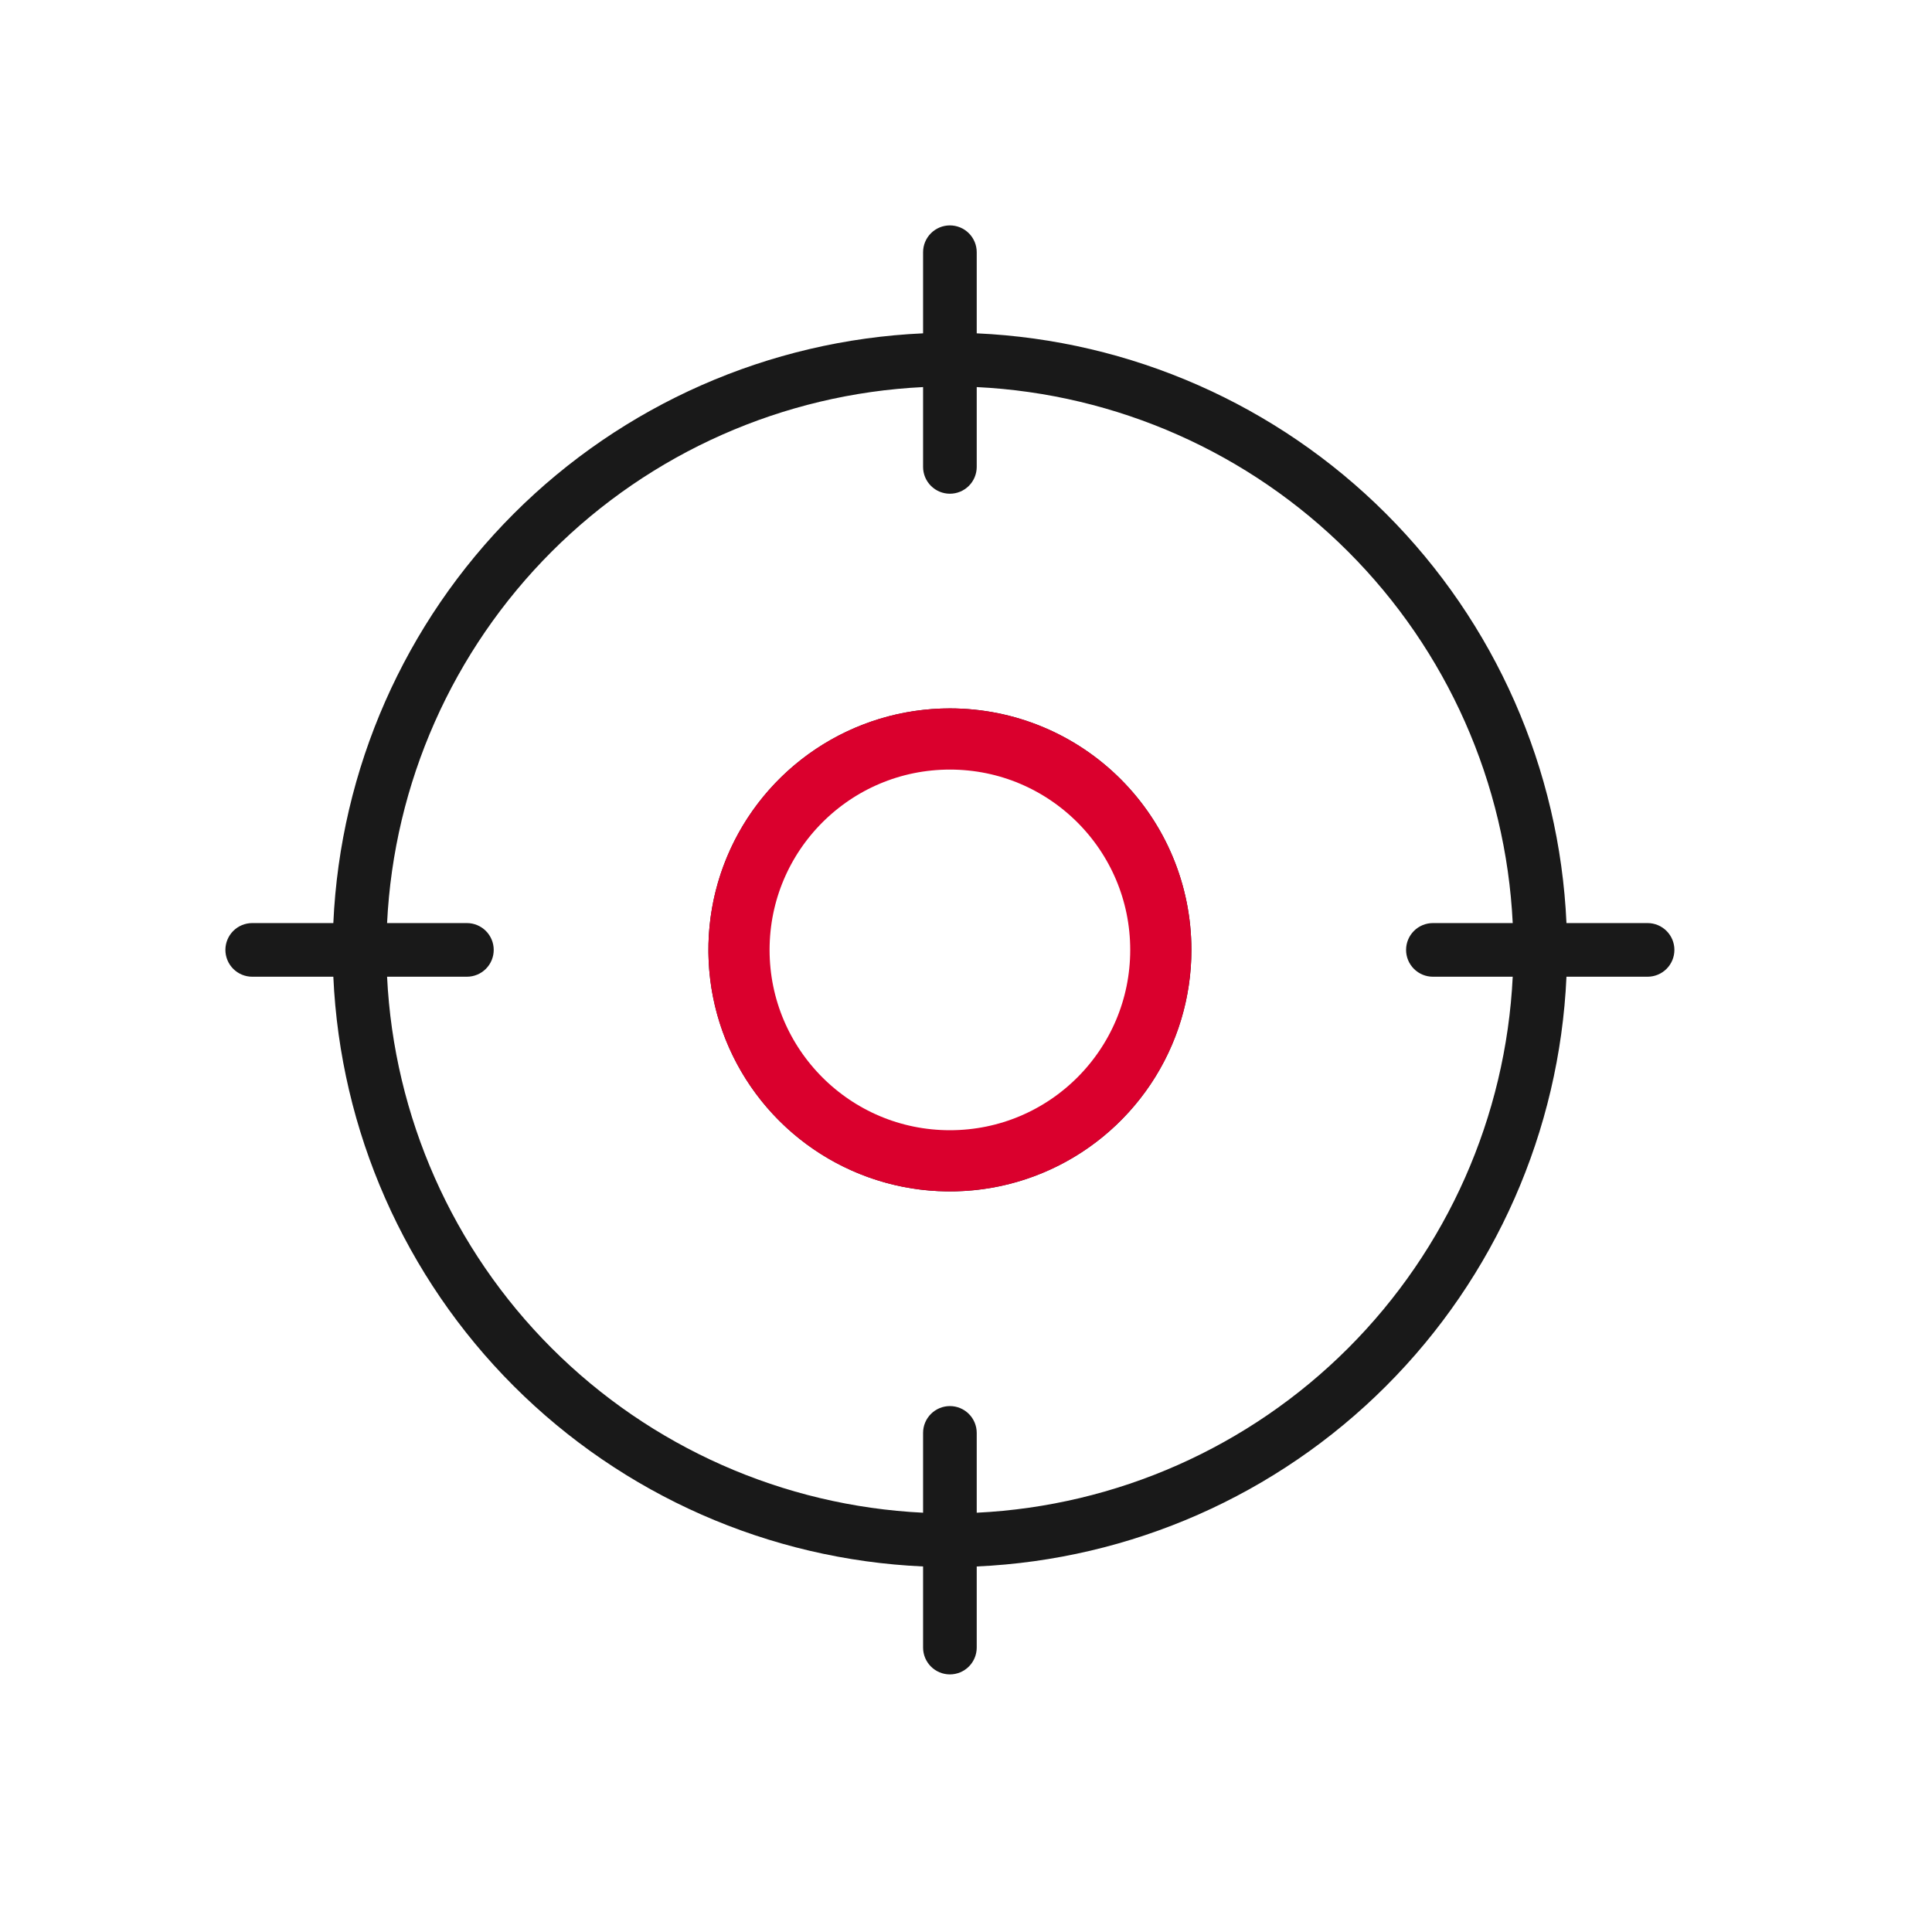 <svg width="60" height="60" viewBox="0 0 60 60" fill="none" xmlns="http://www.w3.org/2000/svg">
<path d="M51.167 28.667H48.648C48.433 23.878 46.435 19.344 43.045 15.954C39.656 12.565 35.122 10.567 30.333 10.352V7.833C30.333 7.612 30.245 7.4 30.089 7.244C29.933 7.088 29.721 7 29.5 7C29.279 7 29.067 7.088 28.911 7.244C28.755 7.4 28.667 7.612 28.667 7.833V10.352C23.878 10.567 19.344 12.565 15.954 15.954C12.565 19.344 10.567 23.878 10.352 28.667H7.833C7.612 28.667 7.4 28.755 7.244 28.911C7.088 29.067 7 29.279 7 29.5C7 29.721 7.088 29.933 7.244 30.089C7.4 30.245 7.612 30.333 7.833 30.333H10.352C10.567 35.122 12.565 39.656 15.954 43.045C19.344 46.435 23.878 48.433 28.667 48.648V51.167C28.667 51.388 28.755 51.6 28.911 51.756C29.067 51.912 29.279 52 29.5 52C29.721 52 29.933 51.912 30.089 51.756C30.245 51.6 30.333 51.388 30.333 51.167V48.648C35.122 48.433 39.656 46.435 43.045 43.045C46.435 39.656 48.433 35.122 48.648 30.333H51.167C51.388 30.333 51.6 30.245 51.756 30.089C51.912 29.933 52 29.721 52 29.5C52 29.279 51.912 29.067 51.756 28.911C51.6 28.755 51.388 28.667 51.167 28.667ZM30.333 46.979V44.5C30.333 44.279 30.245 44.067 30.089 43.911C29.933 43.755 29.721 43.667 29.5 43.667C29.279 43.667 29.067 43.755 28.911 43.911C28.755 44.067 28.667 44.279 28.667 44.5V46.979C24.321 46.767 20.209 44.945 17.132 41.868C14.055 38.791 12.233 34.679 12.021 30.333H14.5C14.721 30.333 14.933 30.245 15.089 30.089C15.245 29.933 15.333 29.721 15.333 29.5C15.333 29.279 15.245 29.067 15.089 28.911C14.933 28.755 14.721 28.667 14.5 28.667H12.021C12.233 24.321 14.055 20.209 17.132 17.132C20.209 14.055 24.321 12.233 28.667 12.021V14.5C28.667 14.721 28.755 14.933 28.911 15.089C29.067 15.245 29.279 15.333 29.5 15.333C29.721 15.333 29.933 15.245 30.089 15.089C30.245 14.933 30.333 14.721 30.333 14.5V12.021C34.679 12.233 38.791 14.055 41.868 17.132C44.945 20.209 46.767 24.321 46.979 28.667H44.5C44.279 28.667 44.067 28.755 43.911 28.911C43.755 29.067 43.667 29.279 43.667 29.5C43.667 29.721 43.755 29.933 43.911 30.089C44.067 30.245 44.279 30.333 44.5 30.333H46.979C46.767 34.679 44.945 38.791 41.868 41.868C38.791 44.945 34.679 46.767 30.333 46.979ZM29.5 22C28.017 22 26.567 22.44 25.333 23.264C24.1 24.088 23.139 25.259 22.571 26.63C22.003 28 21.855 29.508 22.144 30.963C22.433 32.418 23.148 33.754 24.197 34.803C25.246 35.852 26.582 36.566 28.037 36.856C29.492 37.145 31 36.997 32.37 36.429C33.741 35.861 34.912 34.9 35.736 33.667C36.56 32.433 37 30.983 37 29.5C37 27.511 36.21 25.603 34.803 24.197C33.397 22.79 31.489 22 29.5 22ZM29.5 35.333C28.346 35.333 27.218 34.991 26.259 34.35C25.3 33.709 24.552 32.798 24.111 31.732C23.669 30.666 23.554 29.494 23.779 28.362C24.004 27.23 24.559 26.191 25.375 25.375C26.191 24.559 27.23 24.004 28.362 23.779C29.494 23.554 30.666 23.669 31.732 24.111C32.798 24.552 33.709 25.3 34.35 26.259C34.991 27.218 35.333 28.346 35.333 29.5C35.333 31.047 34.719 32.531 33.625 33.625C32.531 34.719 31.047 35.333 29.5 35.333Z" fill="#191919"/>
<path d="M29.5 22.95C33.117 22.95 36.05 25.883 36.05 29.5C36.05 33.117 33.117 36.05 29.5 36.05C25.883 36.05 22.95 33.117 22.95 29.5C22.95 25.883 25.883 22.95 29.5 22.95Z" stroke="#DA002D" stroke-width="1.9"/>
</svg>
